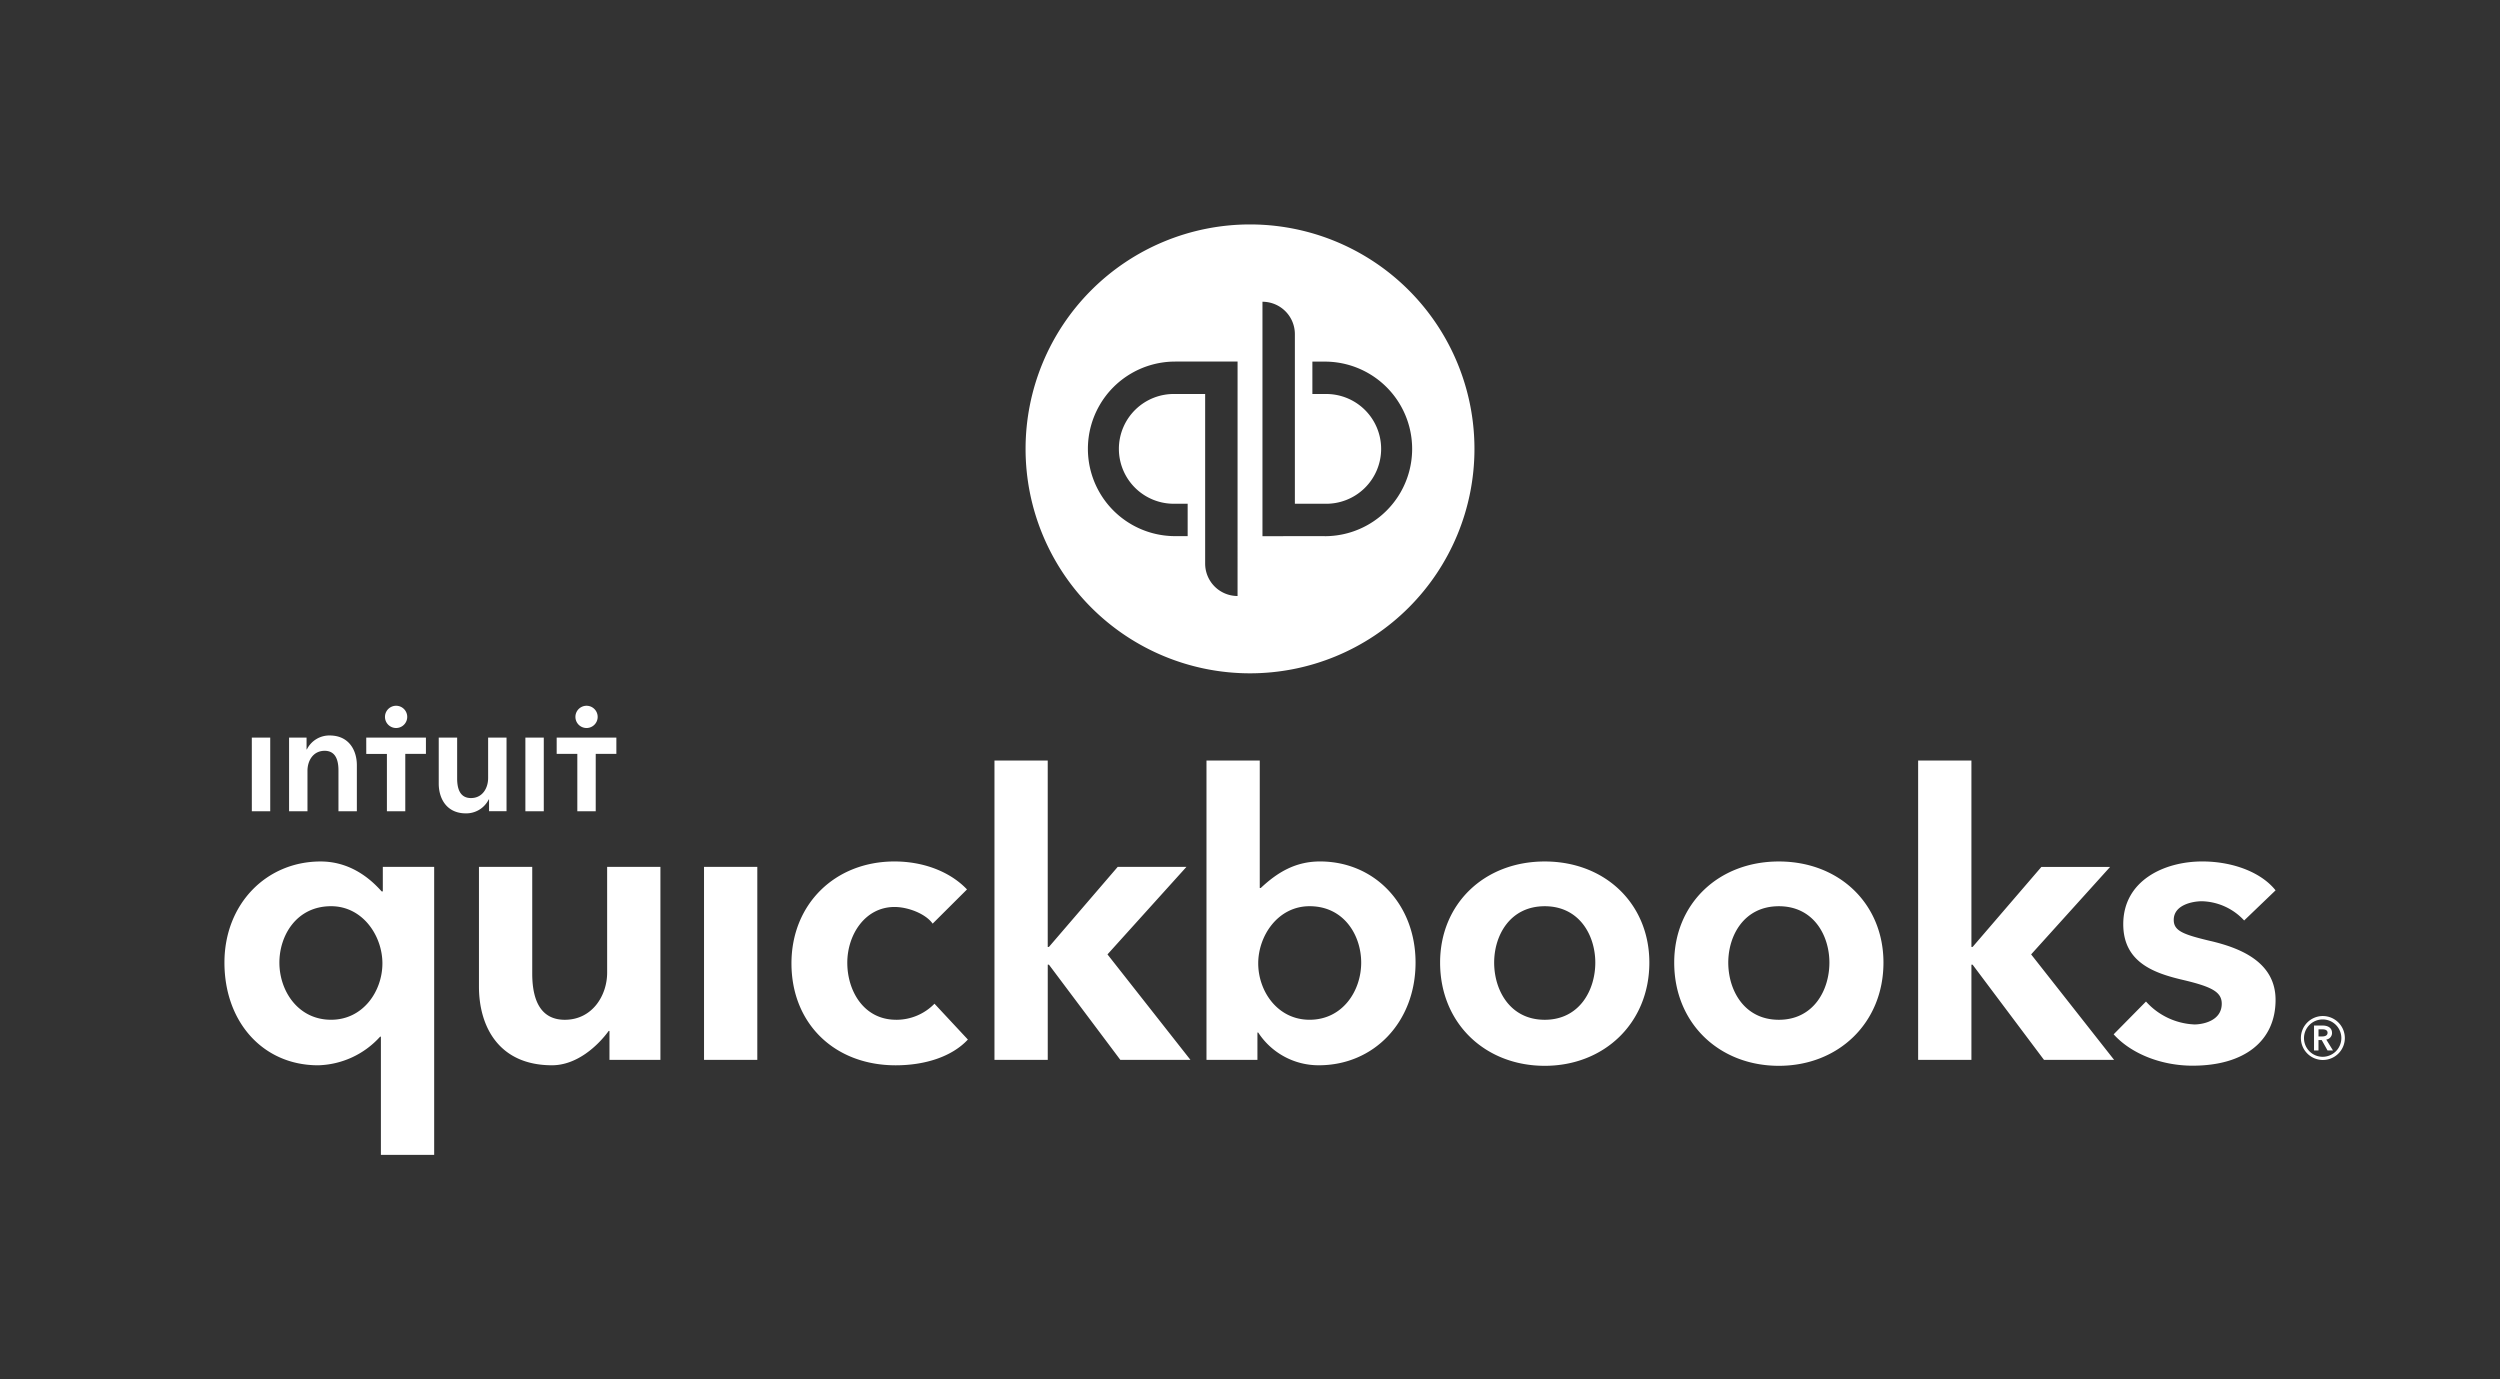 <?xml version="1.0" encoding="UTF-8"?>
<svg xmlns="http://www.w3.org/2000/svg" xmlns:xlink="http://www.w3.org/1999/xlink" width="478.303" height="263.892" viewBox="0 0 478.303 263.892">
  <rect x="0" y="0" width="478.303" height="263.892" fill="#333333" stroke="none"/>
  <defs>
    <clipPath id="clip-path">
      <rect id="Rectangle_222" data-name="Rectangle 222" width="478.303" height="263.892" fill="none"></rect>
    </clipPath>
  </defs>
  <g id="Group_225" data-name="Group 225" clip-path="url(#clip-path)">
    <path id="Path_56" data-name="Path 56" d="M173.5,202.082c-6.206,0-9.335-5.545-9.335-10.907s3.4-10.67,9.037-10.67c2.642,0,5.983,1.324,7.293,3.188l6.571-6.546c-3.18-3.35-8.249-5.351-13.864-5.351-11.427,0-19.719,8.2-19.719,19.5,0,11.48,8.2,19.5,19.941,19.5,5.588,0,10.751-1.635,13.812-4.927l-6.39-6.857a10.176,10.176,0,0,1-7.347,3.075m-55.279-9.007c0,4.338-2.828,9.007-8.1,9.007-4.062,0-6.232-2.9-6.232-8.858V172.835H93.695v22.912c0,7.623,3.8,15.043,13.976,15.043,4.8,0,8.815-3.776,10.84-6.563h.153v5.524h9.747V172.835H118.218Zm18.536,16.676h10.193V172.835H136.754ZM75.3,177.522h-.225C73.638,175.93,69.737,171.8,63.4,171.8c-10.393,0-18.4,8.138-18.4,19.349,0,11.384,7.39,19.645,17.914,19.645a16.528,16.528,0,0,0,11.868-5.476h.152v22.615H85.126V172.835H75.3Zm-9.9,24.56c-6.3,0-9.887-5.5-9.887-10.937,0-5.2,3.29-10.788,9.887-10.788,6.068,0,9.823,5.677,9.823,10.936,0,5.3-3.674,10.789-9.823,10.789M297.6,171.8c-11.6,0-20.017,8.138-20.017,19.349,0,11.6,8.605,19.745,20.017,19.745s20.016-8.221,20.016-19.745c0-11.211-8.418-19.349-20.016-19.349m0,30.286c-6.648,0-9.676-5.669-9.676-10.937,0-5.2,3.028-10.788,9.676-10.788s9.675,5.593,9.675,10.788c0,5.268-3.028,10.937-9.675,10.937m108.17-29.247H392.622L379.46,188.153h-.226v-35.66H369.04v57.258h10.194V191.544h.226l13.655,18.207h13.414l-15.87-20.174ZM342.39,171.8c-11.6,0-20.017,8.138-20.017,19.349,0,11.6,8.605,19.745,20.017,19.745s20.016-8.221,20.016-19.745c0-11.211-8.418-19.349-20.016-19.349m0,30.286c-6.648,0-9.676-5.669-9.676-10.937,0-5.2,3.028-10.788,9.676-10.788s9.674,5.593,9.674,10.788c0,5.268-3.027,10.937-9.674,10.937M229.051,172.835H215.9l-13.162,15.318h-.226v-35.66H192.323v57.258h10.194V191.544h.227L216.4,209.751h13.414l-15.87-20.174Zm25.558-1.039c-4.662,0-8.1,2.038-11.339,5.077h-.192v-24.38H232.886v57.258h9.747v-5.218h.153a13.776,13.776,0,0,0,11.6,6.257c10.523,0,18.5-8.262,18.5-19.645,0-11.211-7.883-19.349-18.277-19.349m-2,30.286c-6.149,0-9.824-5.486-9.824-10.789,0-5.26,3.756-10.936,9.824-10.936,6.6,0,9.877,5.593,9.877,10.788,0,5.435-3.574,10.937-9.877,10.937M425.038,187.03c-5.245-1.252-7.095-1.926-7.095-4.051,0-2.929,3.712-3.572,5.392-3.572a11.4,11.4,0,0,1,8.079,3.681l6.012-5.766c-2.781-3.492-8.246-5.527-14.018-5.527-7.377,0-15.123,3.711-15.123,12,0,7.118,5.578,9.265,11.037,10.574,5.753,1.339,7.806,2.319,7.806,4.637,0,3.416-3.877,3.974-5.211,3.974a13.2,13.2,0,0,1-9.284-4.384l-6.188,6.273c3.381,3.749,9.167,6,15.1,6,9.965,0,15.879-4.751,15.879-12.59,0-7.5-7.238-10.021-12.389-11.255" transform="translate(-2.06 -6.981)" fill="#fff"></path>
    <path id="Path_57" data-name="Path 57" d="M465.493,203.713a4.205,4.205,0,1,0,4.242,4.224,4.224,4.224,0,0,0-4.242-4.224m0,7.8a3.573,3.573,0,1,1,3.573-3.573,3.586,3.586,0,0,1-3.573,3.573m1.786-4.578c0-1.023-.874-1.4-1.768-1.4h-1.674V210.3h.856v-1.991h.615l1.116,1.991h1.041l-1.283-2.084a1.267,1.267,0,0,0,1.1-1.284m-2.586.689v-1.359h.781c.448,0,.95.131.95.652,0,.576-.558.707-1.042.707Z" transform="translate(-21.116 -9.326)" fill="#fff"></path>
    <path id="Path_58" data-name="Path 58" d="M248.567,45a42.94,42.94,0,1,0,42.94,42.94A42.939,42.939,0,0,0,248.567,45m-2.383,71.088a6.2,6.2,0,0,1-6.2-6.2V77.442h-5.733a10.5,10.5,0,1,0,0,20.993h2.386v6.2h-2.386a16.7,16.7,0,0,1,0-33.4h11.935Zm16.7-11.448H250.949V59.791a6.2,6.2,0,0,1,6.2,6.2V98.437h5.733a10.5,10.5,0,1,0,0-20.993H260.5v-6.2h2.386a16.7,16.7,0,0,1,0,33.4" transform="translate(-9.413 -2.06)" fill="#fff"></path>
    <path id="Path_59" data-name="Path 59" d="M65.392,147.189a4.794,4.794,0,0,0-4.371,2.671h-.059V147.6H57.617v14.086h3.52v-7.748c0-1.877,1.057-3.815,3.287-3.815,2.26,0,2.641,2.085,2.641,3.757v7.806h3.521v-8.8c0-2.876-1.526-5.694-5.195-5.694m-14.9,14.5h3.521V147.6H50.487Zm64.038-15.931a2.128,2.128,0,1,0-2.128-2.128,2.128,2.128,0,0,0,2.128,2.128m-36.435,0a2.128,2.128,0,1,0-2.128-2.128,2.128,2.128,0,0,0,2.128,2.128m-5.709,4.956h3.949v10.974H79.85V150.712H83.8v-3.12H72.381ZM95.7,155.348c0,1.878-1.057,3.815-3.286,3.815-2.26,0-2.641-2.083-2.641-3.757V147.6H86.251v8.8c0,2.877,1.525,5.693,5.194,5.693a4.8,4.8,0,0,0,4.372-2.67h.059v2.26h3.345V147.6H95.7Zm13.115-7.756v3.12h3.95v10.974h3.521V150.712h3.949v-3.12Zm-5.988,14.095h3.521V147.6h-3.521Z" transform="translate(-2.311 -6.478)" fill="#fff"></path>
  </g>
</svg>
